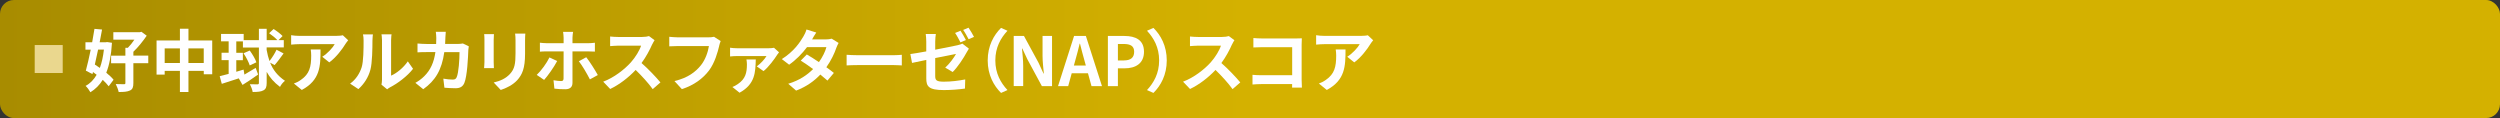 <?xml version="1.0" encoding="UTF-8"?><svg id="_レイヤー_2" xmlns="http://www.w3.org/2000/svg" xmlns:xlink="http://www.w3.org/1999/xlink" viewBox="0 0 848.76 40.08"><rect x="0" y="0" width="848.76" height="40.08" fill="#333333" stroke="none"/><defs><style>.cls-1{fill:#fff;}.cls-2{fill:#ead78e;}.cls-3{fill:url(#linear-gradient);}</style><linearGradient id="linear-gradient" x1="0" y1="20.04" x2="848.76" y2="20.04" gradientUnits="userSpaceOnUse"><stop offset="0" stop-color="#a88c00"/><stop offset=".5" stop-color="#d4b100"/></linearGradient></defs><g id="base"><rect class="cls-3" width="848.76" height="40.08" rx="4.72" ry="4.72"/><path class="cls-1" d="m38.01,14.53c-.25,4.19-.87,7.52-1.93,10.16,1.01.83,1.91,1.66,2.48,2.39l-1.66,2.21c-.48-.64-1.2-1.4-2.02-2.18-1.1,1.79-2.48,3.15-4.19,4.21-.37-.69-1.08-1.66-1.63-2.16,1.54-.81,2.78-2.09,3.75-3.77-.41-.32-.83-.64-1.24-.94l-.18.71-2.25-1.17c.53-1.89,1.1-4.46,1.66-7.13h-1.79v-2.51h2.28c.3-1.59.57-3.15.78-4.55l2.58.23c-.23,1.36-.51,2.83-.81,4.32h2.07l.46-.07,1.66.25Zm-4.71,2.32c-.37,1.75-.74,3.45-1.1,5.06.55.35,1.13.74,1.7,1.15.67-1.79,1.1-3.86,1.38-6.21h-1.98Zm17.04,4.6h-5.06v6.74c0,1.38-.25,2.12-1.15,2.53-.92.44-2.16.53-3.84.51-.14-.76-.6-1.93-.99-2.69,1.17.05,2.39.07,2.76.05.39,0,.51-.09.51-.41v-6.71h-4.85v-2.58h4.85v-2.67h.85c.76-.78,1.56-1.79,2.21-2.76h-7.15v-2.53h8.99l.55-.14,1.79,1.33c-1.22,1.79-2.92,3.93-4.53,5.45v1.31h5.06v2.58Z"/><path class="cls-1" d="m72.05,13.75v11.47h-2.87v-1.15h-5.2v7.17h-2.9v-7.17h-5.17v1.26h-2.76v-11.59h7.93v-3.98h2.9v3.98h8.07Zm-10.97,7.63v-4.94h-5.17v4.94h5.17Zm8.09,0v-4.94h-5.2v4.94h5.2Z"/><path class="cls-1" d="m91.71,21.29c1.03,2.53,2.55,4.44,5.04,6.14-.62.48-1.36,1.33-1.68,2.07-2.05-1.54-3.47-3.17-4.53-5.1v3.75c0,1.36-.28,2.09-1.08,2.51-.81.46-1.95.57-3.68.57-.09-.74-.55-1.91-.94-2.64,1.15.05,2.21.05,2.55.05.37-.02.51-.14.51-.48v-12.03h-5.43v-2.07h-2.25v3.86h2.23v2.51h-2.23v3.93c.83-.25,1.66-.48,2.48-.74l.28,1.7c1.17-.69,2.51-1.49,3.82-2.28l.83,2.25c-1.72,1.24-3.66,2.55-5.29,3.54l-1.27-2.23c-2.05.69-4.09,1.33-5.77,1.86l-.71-2.6c.85-.21,1.89-.48,3.04-.78v-4.67h-2.41v-2.51h2.41v-3.86h-2.58v-2.53h7.68v2.12h5.17v-3.86h2.64v3.86h3.63c-.64-.74-1.82-1.68-2.81-2.35l1.52-1.43c1.06.64,2.41,1.68,3.06,2.39l-1.38,1.38h1.79v2.48h-5.82v.83c.25,1.4.57,2.67.97,3.79.85-1.08,1.84-2.64,2.39-3.84l2.39,1.26c-.99,1.4-2.16,2.97-3.06,3.96l-1.52-.83Zm-6.92.92c-.35-1.1-1.24-2.85-2.12-4.12l2.12-.94c.9,1.24,1.89,2.87,2.25,4l-2.25,1.06Z"/><path class="cls-1" d="m117.31,14.88c-1.08,1.79-3.27,4.69-5.52,6.3l-2.39-1.91c1.84-1.13,3.63-3.15,4.23-4.28h-11.98c-.97,0-1.72.07-2.81.16v-3.2c.87.14,1.84.23,2.81.23h12.39c.64,0,1.91-.07,2.35-.21l1.82,1.7c-.25.3-.69.85-.9,1.2Zm-14.85,15.66l-2.69-2.18c.74-.25,1.56-.64,2.41-1.26,2.92-2.02,3.47-4.46,3.47-8.23,0-.71-.05-1.33-.16-2.07h3.33c0,5.7-.11,10.39-6.37,13.75Z"/><path class="cls-1" d="m122.77,22.9c.64-1.98.67-6.32.67-9.11,0-.92-.07-1.54-.21-2.12h3.38c-.02.12-.16,1.13-.16,2.09,0,2.71-.07,7.57-.69,9.89-.69,2.6-2.14,4.85-4.09,6.6l-2.81-1.86c2.02-1.43,3.27-3.54,3.91-5.5Zm6.92,4.14v-13.41c0-1.03-.16-1.91-.18-1.98h3.43c-.02.07-.16.97-.16,2v12.03c1.86-.8,4.14-2.62,5.68-4.85l1.77,2.53c-1.91,2.48-5.22,4.97-7.8,6.28-.51.28-.78.51-.99.69l-1.93-1.59c.09-.44.18-1.08.18-1.7Z"/><path class="cls-1" d="m151.21,12.85c-.02.71-.05,1.4-.09,2.07h4.32c.57,0,1.17-.07,1.72-.16l2,.97c-.07.37-.16.97-.16,1.22-.09,2.48-.37,8.9-1.36,11.24-.51,1.17-1.38,1.77-2.97,1.77-1.31,0-2.69-.09-3.79-.18l-.37-3.08c1.13.21,2.32.32,3.22.32.74,0,1.06-.25,1.31-.8.67-1.45.97-6.05.97-8.53h-5.17c-.85,6.07-3.04,9.68-7.15,12.6l-2.67-2.16c.94-.53,2.09-1.31,3.01-2.25,2.14-2.12,3.29-4.69,3.79-8.19h-3.04c-.78,0-2.05,0-3.04.09v-3.01c.97.09,2.16.16,3.04.16h3.29c.02-.64.05-1.31.05-2,0-.51-.07-1.56-.16-2.12h3.38c-.07.53-.12,1.49-.14,2.05Z"/><path class="cls-1" d="m167.61,13.36v7.77c0,.57.02,1.47.07,2h-3.33c.02-.44.12-1.33.12-2.02v-7.75c0-.44-.02-1.24-.09-1.77h3.31c-.05.53-.07,1.03-.07,1.77Zm10.65.35v4.55c0,4.94-.97,7.08-2.67,8.97-1.52,1.66-3.91,2.78-5.59,3.31l-2.39-2.53c2.28-.53,4.14-1.4,5.52-2.9,1.59-1.72,1.89-3.45,1.89-7.04v-4.37c0-.92-.05-1.66-.14-2.3h3.47c-.05.64-.09,1.38-.09,2.3Z"/><path class="cls-1" d="m184.73,27.13l-2.51-1.7c1.54-1.45,3.38-3.98,4.32-5.93l2.62,1.22c-1.06,2.05-3.2,5.06-4.44,6.42Zm9.63-14.3v1.84h5.33c.67,0,1.66-.07,2.28-.16v3.01c-.71-.05-1.61-.07-2.25-.07h-5.36v10.69c0,1.33-.78,2.16-2.41,2.16-1.22,0-2.58-.05-3.73-.21l-.3-2.85c.99.18,2,.28,2.58.28s.8-.23.83-.83c.02-.85.02-8.14.02-9.22v-.02h-5.84c-.69,0-1.56.02-2.21.09v-3.04c.69.07,1.49.16,2.21.16h5.84v-1.84c0-.6-.11-1.61-.18-2h3.4c-.07.32-.21,1.43-.21,2Zm8.6,12.65l-2.69,1.47c-.99-1.95-2.62-4.74-3.75-6.16l2.51-1.36c1.17,1.47,3.01,4.37,3.93,6.05Z"/><path class="cls-1" d="m221.41,15.08c-.78,1.79-2.07,4.25-3.61,6.32,2.28,1.98,5.06,4.92,6.42,6.58l-2.62,2.28c-1.49-2.07-3.63-4.42-5.79-6.51-2.44,2.58-5.5,4.97-8.65,6.46l-2.37-2.48c3.7-1.38,7.27-4.19,9.43-6.6,1.52-1.72,2.92-4,3.43-5.63h-7.8c-.97,0-2.23.14-2.71.16v-3.27c.62.09,2.02.16,2.71.16h8.12c.99,0,1.91-.14,2.37-.3l1.89,1.4c-.18.25-.6.97-.8,1.43Z"/><path class="cls-1" d="m244.18,15.54c-.53,2.25-1.54,5.82-3.45,8.37-2.09,2.76-5.15,5.04-9.24,6.35l-2.51-2.74c4.55-1.08,7.15-3.08,9.01-5.4,1.52-1.91,2.39-4.53,2.69-6.48h-10.72c-1.03,0-2.14.05-2.74.09v-3.24c.69.07,2,.18,2.76.18h10.62c.46,0,1.2-.02,1.82-.18l2.25,1.45c-.21.46-.39,1.13-.51,1.61Z"/><path class="cls-1" d="m263.8,18.69c-.81,1.29-2.94,4.19-4.58,5.45l-2.3-1.61c1.31-.9,2.76-2.53,3.31-3.5h-9.98c-.76,0-1.54.05-2.39.14v-2.97c.71.11,1.63.18,2.39.18h10.67c.51,0,1.49-.05,1.86-.16l1.7,1.54c-.21.25-.55.69-.69.92Zm-12.72,12.79l-2.44-1.95c.6-.23,1.17-.51,1.86-.99,2.6-1.77,3.08-3.82,3.08-6.71,0-.55-.07-1.15-.16-1.63h3.17c-.14,4.3-.14,8.32-5.52,11.29Z"/><path class="cls-1" d="m275.69,13.38h4.67c.71,0,1.49-.09,2-.25l2.35,1.45c-.25.44-.55,1.06-.76,1.63-.62,1.86-1.77,4.32-3.4,6.62.99.71,1.89,1.38,2.55,1.93l-2.18,2.6c-.62-.57-1.47-1.29-2.41-2.05-2.02,2.14-4.65,4.09-8.23,5.45l-2.67-2.32c3.98-1.22,6.53-3.08,8.44-4.99-1.49-1.1-3.01-2.14-4.19-2.87l2.05-2.09c1.22.69,2.67,1.63,4.12,2.6,1.2-1.66,2.18-3.66,2.53-5.08h-6.58c-1.61,2.14-3.75,4.35-6.07,5.96l-2.48-1.91c4.02-2.51,6.16-5.66,7.31-7.66.37-.55.85-1.61,1.06-2.39l3.33,1.03c-.57.8-1.15,1.84-1.43,2.35Z"/><path class="cls-1" d="m291.13,18.74h12.35c1.08,0,2.09-.09,2.69-.14v3.61c-.55-.02-1.72-.11-2.69-.11h-12.35c-1.31,0-2.85.05-3.7.11v-3.61c.83.07,2.51.14,3.7.14Z"/><path class="cls-1" d="m314.47,20.35c-2.05.41-3.86.78-4.83,1.01l-.57-3.01c1.1-.14,3.13-.48,5.4-.9v-3.27c0-.78-.07-1.95-.18-2.64h3.43c-.11.69-.21,1.84-.21,2.64v2.69c3.33-.62,6.55-1.29,7.59-1.52.67-.16,1.22-.32,1.63-.55l2.21,1.72c-.21.32-.53.83-.74,1.24-1.01,1.91-3.1,5.08-4.76,6.69l-2.53-1.49c1.52-1.36,3.01-3.45,3.66-4.65-.71.14-3.82.76-7.06,1.4v6.09c0,1.43.41,1.93,2.92,1.93s4.99-.32,7.27-.76l-.09,3.1c-1.91.28-4.67.51-7.15.51-5.22,0-5.98-1.27-5.98-3.98v-6.28Zm13.45-6.76l-1.84.8c-.48-.94-1.2-2.32-1.82-3.2l1.84-.76c.57.85,1.38,2.3,1.82,3.15Zm2.76-1.06l-1.84.78c-.48-.94-1.22-2.3-1.84-3.15l1.82-.76c.6.87,1.45,2.32,1.86,3.13Z"/><path class="cls-1" d="m339.86,9.47l2.18.97c-2.3,2.48-4.12,5.66-4.12,10.07s1.82,7.59,4.12,10.07l-2.18.97c-2.48-2.44-4.53-6.12-4.53-11.04s2.05-8.6,4.53-11.04Z"/><path class="cls-1" d="m344.17,12.21h3.47l4.94,9.08,1.7,3.68h.11c-.16-1.77-.44-4.02-.44-5.96v-6.81h3.22v17.04h-3.45l-4.92-9.11-1.72-3.66h-.11c.16,1.84.41,3.98.41,5.93v6.83h-3.22V12.21Z"/><path class="cls-1" d="m364.66,12.21h4l5.47,17.04h-3.56l-1.2-4.37h-5.52l-1.2,4.37h-3.45l5.45-17.04Zm-.07,10.03h4.05l-.51-1.86c-.53-1.77-.99-3.73-1.47-5.56h-.11c-.44,1.86-.94,3.79-1.45,5.56l-.51,1.86Z"/><path class="cls-1" d="m376.13,12.21h5.59c3.77,0,6.67,1.33,6.67,5.36s-2.92,5.63-6.58,5.63h-2.28v6.05h-3.4V12.21Zm5.45,8.3c2.35,0,3.47-.99,3.47-2.94s-1.24-2.64-3.59-2.64h-1.93v5.59h2.05Z"/><path class="cls-1" d="m391.59,31.55l-2.18-.97c2.3-2.48,4.12-5.66,4.12-10.07s-1.82-7.59-4.12-10.07l2.18-.97c2.48,2.44,4.53,6.12,4.53,11.04s-2.05,8.6-4.53,11.04Z"/><path class="cls-1" d="m418.27,15.08c-.78,1.79-2.07,4.25-3.61,6.32,2.28,1.98,5.06,4.92,6.42,6.58l-2.62,2.28c-1.49-2.07-3.63-4.42-5.79-6.51-2.44,2.58-5.5,4.97-8.65,6.46l-2.37-2.48c3.7-1.38,7.27-4.19,9.43-6.6,1.52-1.72,2.92-4,3.43-5.63h-7.8c-.97,0-2.23.14-2.71.16v-3.27c.62.09,2.02.16,2.71.16h8.12c.99,0,1.91-.14,2.37-.3l1.89,1.4c-.18.25-.6.97-.8,1.43Z"/><path class="cls-1" d="m428.37,13.06h11.59c.67,0,1.63-.02,2.02-.05-.02.53-.07,1.45-.07,2.12v11.91c0,.8.05,2.02.09,2.71h-3.33c.02-.37.02-.76.02-1.2h-10.49c-.9,0-2.21.07-2.97.14v-3.29c.81.07,1.84.14,2.87.14h10.6v-9.52h-10.32c-.97,0-2.21.05-2.85.09v-3.2c.85.09,2.05.14,2.83.14Z"/><path class="cls-1" d="m465.3,14.88c-1.08,1.79-3.27,4.69-5.52,6.3l-2.39-1.91c1.84-1.13,3.63-3.15,4.23-4.28h-11.98c-.97,0-1.72.07-2.81.16v-3.2c.87.14,1.84.23,2.81.23h12.39c.64,0,1.91-.07,2.35-.21l1.82,1.7c-.25.3-.69.85-.9,1.2Zm-14.85,15.66l-2.69-2.18c.74-.25,1.56-.64,2.41-1.26,2.92-2.02,3.47-4.46,3.47-8.23,0-.71-.05-1.33-.16-2.07h3.33c0,5.7-.11,10.39-6.37,13.75Z"/><rect class="cls-2" x="11.78" y="15.29" width="9.51" height="9.5"/></g></svg>